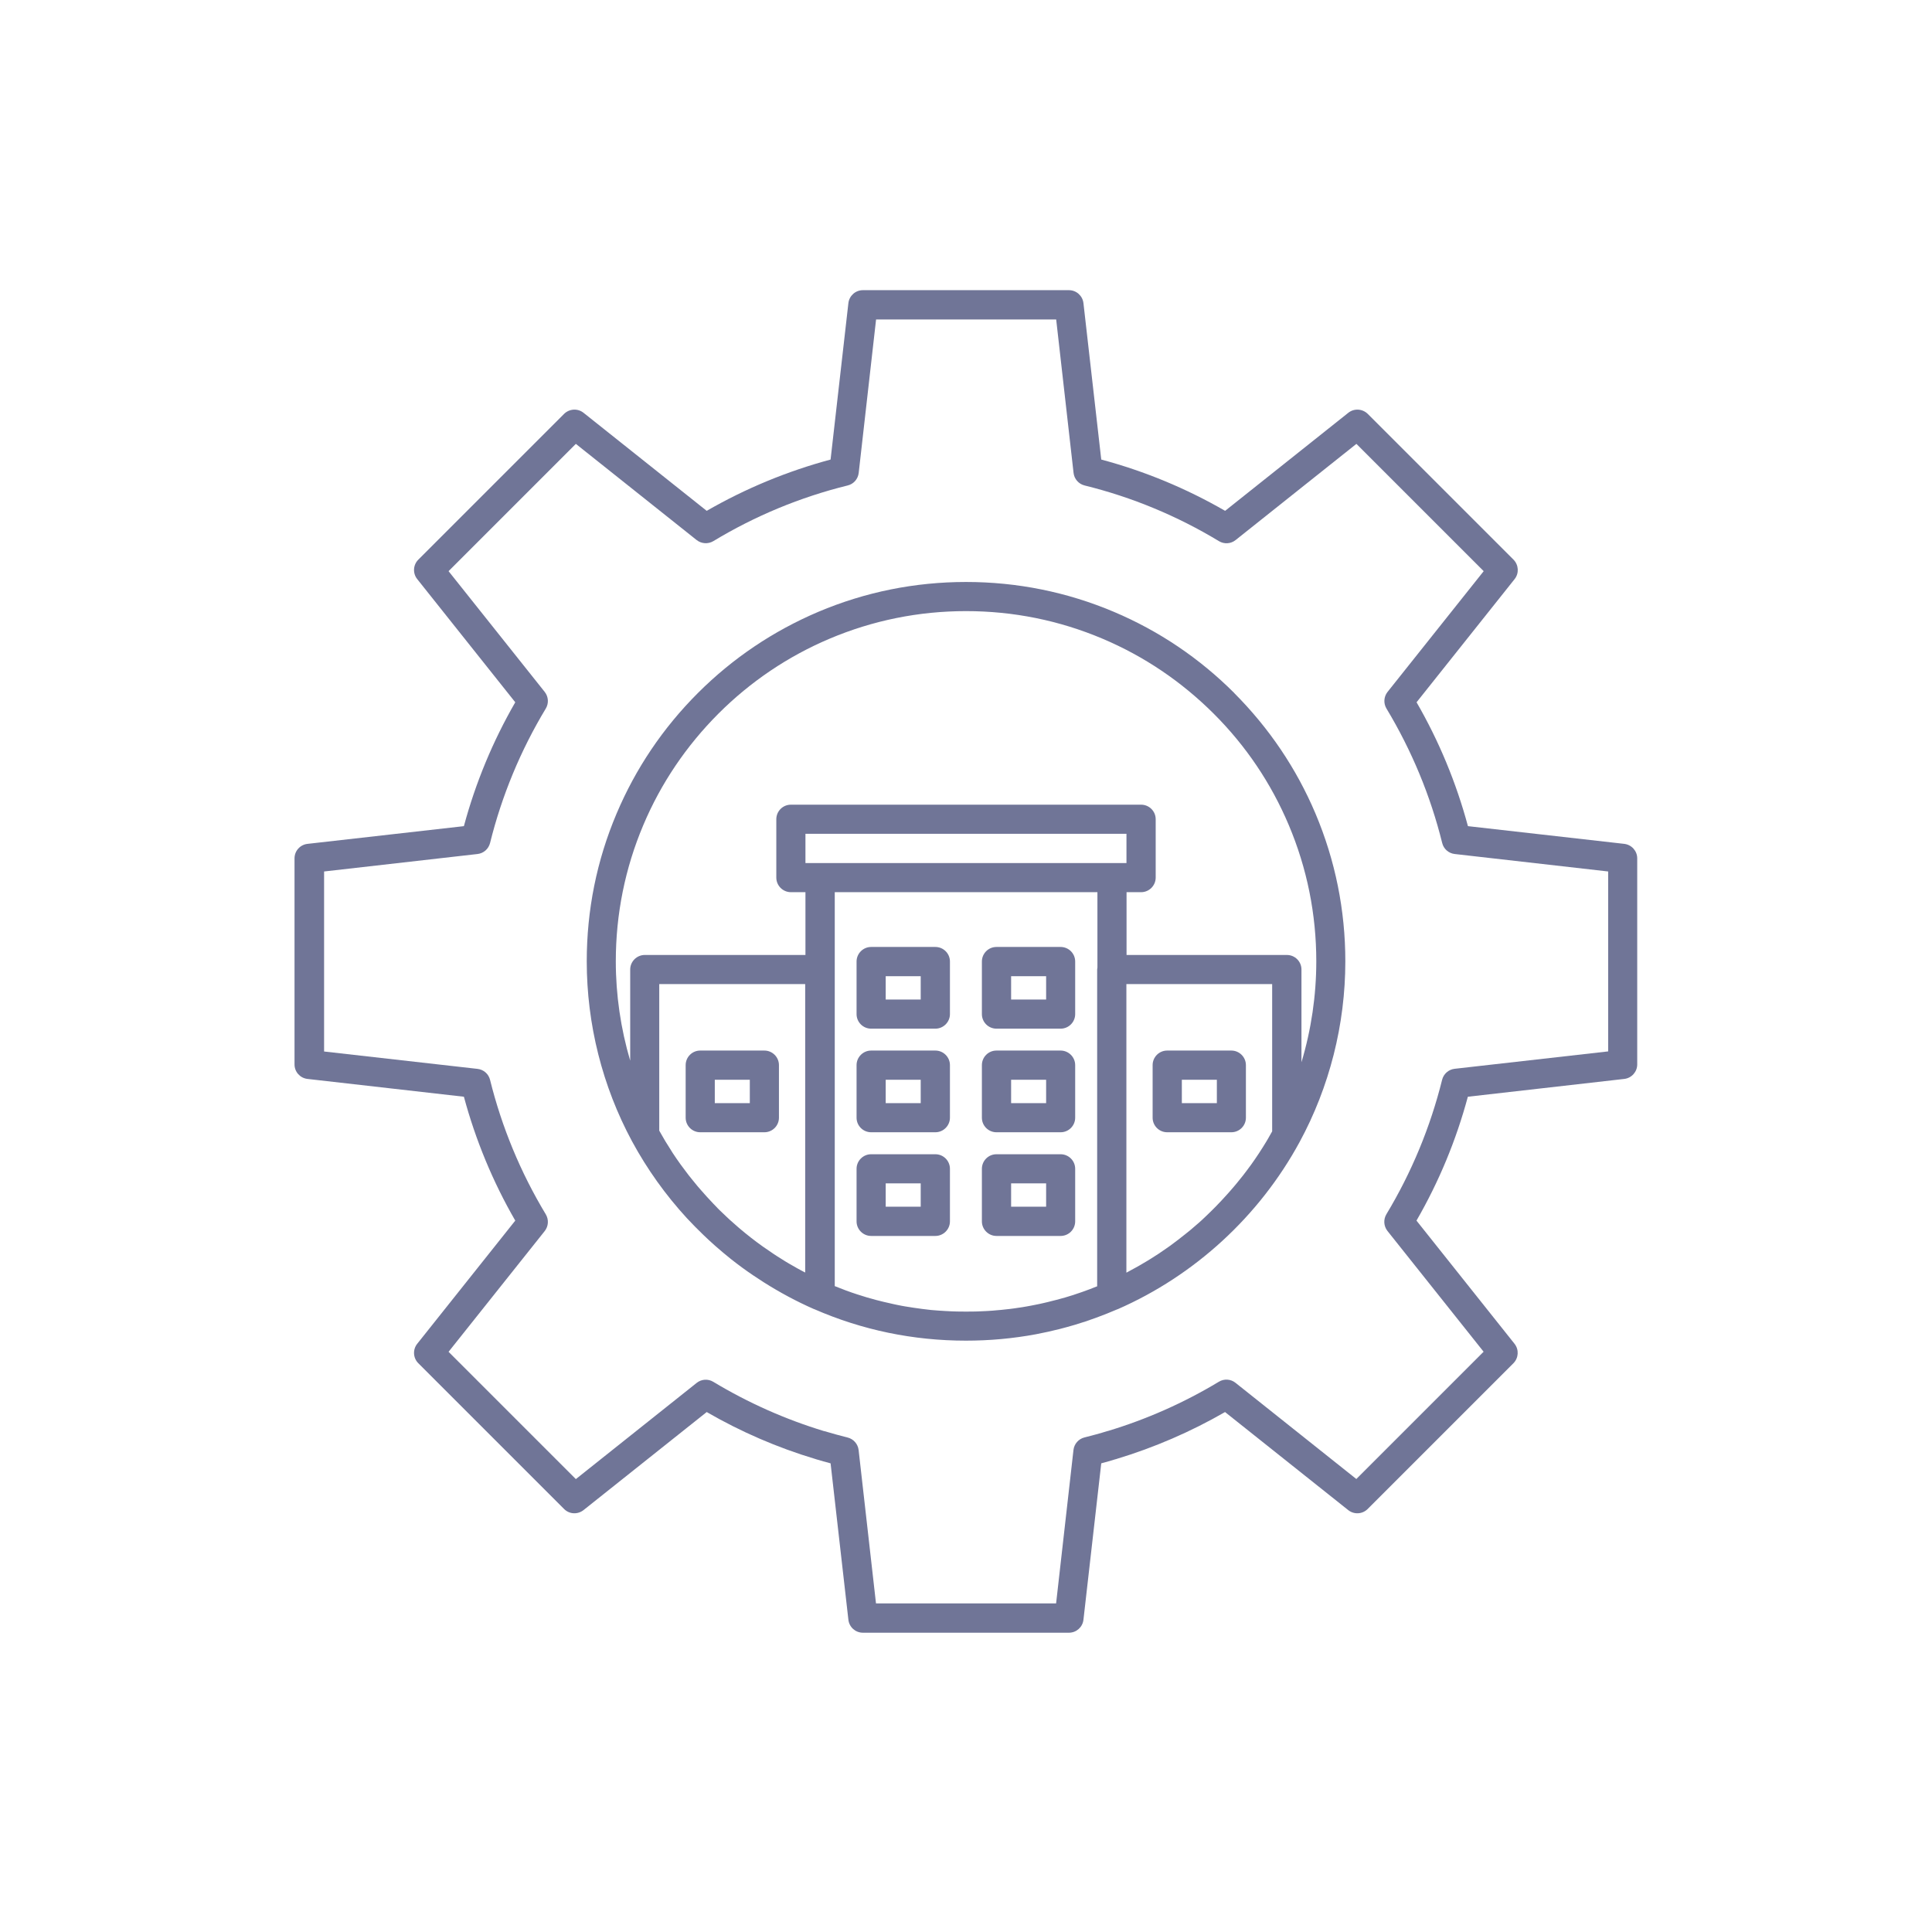 <?xml version="1.0" encoding="UTF-8"?>
<svg xmlns="http://www.w3.org/2000/svg" data-name="Warstwa 1" viewBox="0 0 226.77 226.77">
  <defs>
    <style>
      .cls-1 {
        fill: #707597;
      }

      .cls-2 {
        fill: #fff;
      }

      .cls-3 {
        opacity: 0;
      }
    </style>
  </defs>
  <g class="cls-3">
    <rect class="cls-2" width="226.77" height="226.77"></rect>
  </g>
  <g class="cls-3">
    <rect class="cls-2" width="226.77" height="226.77"></rect>
  </g>
  <g>
    <path class="cls-1" d="M144.88,81.35c-4.09-4.09-8.85-7.3-14.15-9.54-5.49-2.32-11.33-3.5-17.34-3.5s-11.84,1.18-17.33,3.5c-5.3,2.25-10.07,5.46-14.15,9.54-4.09,4.09-7.3,8.85-9.54,14.15-2.33,5.5-3.5,11.33-3.5,17.34,0,7.38,1.84,14.68,5.32,21.13,1.77,3.27,3.94,6.3,6.44,9.02.62.67,1.27,1.32,1.93,1.96.46.44.93.88,1.41,1.3.59.52,1.2,1.03,1.81,1.52.86.68,1.74,1.33,2.65,1.94.4.27.81.54,1.22.8,1.88,1.19,3.85,2.25,5.9,3.15h0s.01,0,.02,0c0,0,0,0,0,0,5.63,2.46,11.62,3.7,17.81,3.7h0c2.78,0,5.52-.25,8.21-.75.95-.18,1.9-.39,2.84-.63.57-.15,1.14-.3,1.7-.47.85-.25,1.69-.53,2.53-.84.84-.31,1.68-.64,2.51-1h.01s.01,0,.01,0c9.05-3.96,16.63-10.93,21.35-19.62,3.51-6.47,5.37-13.8,5.37-21.21,0-6.01-1.18-11.84-3.5-17.34-2.24-5.3-5.46-10.06-9.54-14.15ZM94.52,149.37c-.15-.08-.29-.15-.44-.23-.16-.09-.32-.17-.48-.26-.33-.18-.66-.37-.98-.56-.14-.08-.28-.17-.42-.25-.35-.21-.7-.43-1.05-.66-.11-.07-.22-.14-.32-.21-.42-.28-.83-.56-1.24-.85-.03-.02-.07-.04-.1-.07-.91-.65-1.78-1.33-2.63-2.05-.07-.06-.13-.11-.2-.17-.34-.29-.68-.59-1.02-.9-.11-.1-.22-.2-.33-.31-.29-.27-.57-.54-.85-.81-.13-.12-.25-.25-.37-.38-.25-.26-.51-.52-.75-.79-.13-.14-.26-.28-.39-.42-.24-.26-.47-.52-.7-.79-.13-.15-.26-.3-.39-.45-.22-.27-.44-.54-.66-.81-.12-.15-.25-.31-.37-.46-.22-.29-.44-.58-.66-.88-.11-.14-.22-.29-.32-.43-.31-.43-.61-.87-.9-1.31-.11-.16-.21-.33-.31-.5-.18-.29-.36-.57-.54-.86-.14-.23-.27-.46-.4-.69-.11-.19-.21-.37-.32-.56v-17.2h17.13v33.86ZM128.8,113.61c0,.06-.02.13-.02.2v37.17c-.59.24-1.18.46-1.77.67-.02,0-.04.02-.06.02-.23.08-.45.15-.68.23-.1.03-.2.07-.29.1-.2.06-.39.12-.59.18-.13.04-.26.08-.39.12-.18.05-.36.1-.55.15-.15.04-.29.08-.44.12-.17.05-.35.09-.52.13-.16.04-.31.08-.47.12-.17.04-.34.08-.51.12-.16.04-.33.07-.49.11-.16.04-.33.07-.49.1-.17.03-.34.07-.51.1-.16.03-.32.06-.49.09-.17.03-.35.06-.52.09-.16.03-.32.05-.48.07-.18.03-.36.05-.54.08-.16.02-.31.04-.47.06-.18.02-.37.04-.55.06-.15.02-.31.03-.46.05-.19.02-.39.04-.58.05-.15.01-.29.03-.44.04-.2.01-.41.03-.61.04-.14,0-.28.02-.42.02-.23.01-.45.02-.68.03-.12,0-.23,0-.35.01-.34,0-.69.01-1.04.01s-.69,0-1.04-.01c-.11,0-.22,0-.33-.01-.23,0-.47-.02-.7-.03-.13,0-.26-.02-.39-.02-.21-.01-.43-.02-.64-.04-.14-.01-.27-.02-.41-.03-.2-.02-.41-.03-.61-.05-.14-.01-.28-.03-.42-.05-.2-.02-.4-.04-.59-.07-.14-.02-.29-.04-.43-.06-.19-.03-.39-.05-.58-.08-.15-.02-.29-.05-.44-.07-.19-.03-.38-.06-.57-.09-.15-.03-.3-.05-.45-.08-.18-.03-.37-.07-.55-.11-.15-.03-.31-.06-.46-.1-.17-.04-.35-.08-.52-.12-.16-.04-.32-.07-.49-.11-.16-.04-.32-.08-.48-.12-.17-.04-.35-.09-.52-.13-.14-.04-.28-.08-.42-.12-.19-.05-.38-.11-.58-.16-.11-.03-.21-.06-.32-.1-.22-.07-.45-.14-.67-.21-.04-.01-.09-.03-.13-.04-.9-.29-1.79-.62-2.67-.98v-46.24h30.83v8.88ZM130.51,101.3h-35.97v-3.43h37.68v3.43h-1.71ZM149.33,132.78c-.17.3-.33.59-.5.88-.06.1-.11.2-.17.29-.57.95-1.18,1.88-1.82,2.77-.04.05-.08.1-.12.16-.28.38-.56.76-.85,1.13-.1.13-.2.25-.3.37-.24.3-.47.59-.72.88-.13.15-.25.3-.38.44-.22.26-.45.51-.68.76-.15.16-.29.32-.44.48-.22.23-.44.46-.66.69-.16.16-.32.33-.49.49-.22.21-.43.42-.65.63-.18.17-.35.34-.53.5-.21.19-.42.38-.64.56-.2.17-.39.34-.59.51-.19.16-.38.31-.58.47-.61.49-1.23.97-1.86,1.43h0c-.3.22-.61.42-.91.63-.13.09-.26.18-.39.27-.3.2-.61.39-.92.59-.14.09-.28.17-.42.26-.31.19-.63.38-.95.56-.14.08-.27.16-.41.23-.33.18-.66.36-.99.54-.05.03-.1.05-.15.08v-33.87h17.11v17.27ZM152.76,124.65v-10.85c0-.95-.77-1.71-1.71-1.71h-18.82v-7.37h1.71c.94,0,1.71-.77,1.71-1.71v-6.85c0-.95-.77-1.71-1.71-1.71h-41.11c-.95,0-1.71.77-1.71,1.71v6.85c0,.94.77,1.71,1.71,1.71h1.71v7.37h-18.86c-.94,0-1.71.77-1.71,1.71v10.7c-1.11-3.77-1.69-7.71-1.69-11.66,0-5.55,1.09-10.94,3.23-16,2.07-4.9,5.04-9.29,8.81-13.07,3.78-3.78,8.18-6.74,13.07-8.81,5.07-2.14,10.45-3.23,16-3.23s10.94,1.09,16,3.23c4.9,2.07,9.29,5.04,13.07,8.81s6.74,8.17,8.81,13.07c2.14,5.07,3.23,10.45,3.23,16,0,4.01-.59,7.99-1.73,11.81Z"></path>
    <path class="cls-1" d="M190.66,99.05l-18.36-2.08c-1.37-5.09-3.39-9.97-6.03-14.54l11.51-14.46c.54-.68.48-1.66-.13-2.28l-17.11-17.11c-.62-.61-1.6-.67-2.28-.13l-14.46,11.51c-4.58-2.64-9.45-4.66-14.54-6.02l-2.09-18.36c-.1-.86-.83-1.52-1.7-1.52h-24.19c-.87,0-1.6.66-1.7,1.52l-2.09,18.36c-5.09,1.37-9.97,3.39-14.54,6.02l-14.46-11.51c-.68-.54-1.66-.48-2.28.13l-17.11,17.11c-.62.62-.67,1.6-.13,2.28l11.51,14.46c-2.64,4.58-4.66,9.45-6.03,14.54l-18.36,2.08c-.87.1-1.52.83-1.52,1.7v24.19c0,.87.65,1.6,1.52,1.7l18.36,2.09c1.37,5.08,3.39,9.97,6.03,14.54l-11.51,14.46c-.54.68-.49,1.66.13,2.28l17.11,17.11c.62.62,1.59.67,2.28.13l14.46-11.51c4.03,2.33,8.31,4.18,12.75,5.51l.09.03c.56.17,1.13.33,1.7.48l2.09,18.36c.1.87.83,1.52,1.7,1.52h24.19c.87,0,1.6-.65,1.7-1.52l2.09-18.36c.56-.15,1.12-.31,1.67-.48.04,0,.08-.02.11-.03,4.44-1.34,8.72-3.19,12.75-5.51l14.46,11.51c.68.54,1.66.49,2.28-.13l17.11-17.11c.61-.62.67-1.59.13-2.28l-11.51-14.46c2.64-4.57,4.66-9.45,6.03-14.54l18.36-2.09c.86-.1,1.52-.83,1.52-1.7v-24.19c0-.87-.66-1.6-1.52-1.7ZM188.75,123.41l-18.01,2.04c-.71.08-1.3.6-1.47,1.29-1.38,5.55-3.58,10.87-6.54,15.78-.37.62-.32,1.39.12,1.96l11.29,14.18-14.94,14.94-14.18-11.29c-.56-.45-1.34-.5-1.95-.13-4.1,2.47-8.49,4.42-13.05,5.79h-.03c-.88.28-1.79.52-2.7.75-.69.17-1.21.76-1.29,1.47l-2.04,18.01h-21.14l-2.04-18c-.08-.71-.6-1.3-1.29-1.47-.91-.23-1.83-.48-2.73-.75h-.03c-4.55-1.38-8.93-3.33-13.01-5.79-.61-.37-1.39-.32-1.95.13l-14.18,11.29-14.94-14.94,11.29-14.18c.44-.56.49-1.34.12-1.96-2.96-4.91-5.16-10.22-6.54-15.78-.17-.7-.76-1.21-1.47-1.29l-18.01-2.04v-21.13l18.01-2.05c.71-.08,1.29-.59,1.47-1.29,1.38-5.56,3.58-10.87,6.54-15.78.37-.61.32-1.39-.12-1.95l-11.29-14.18,14.94-14.94,14.18,11.29c.56.44,1.34.49,1.95.13,4.91-2.97,10.22-5.17,15.78-6.54.7-.17,1.21-.76,1.29-1.47l2.04-18.01h21.14l2.04,18.01c.08.71.6,1.3,1.29,1.47,5.56,1.37,10.87,3.57,15.78,6.54.61.37,1.39.32,1.95-.13l14.18-11.29,14.94,14.94-11.29,14.18c-.44.56-.49,1.34-.12,1.95,2.96,4.92,5.16,10.22,6.54,15.78.17.7.76,1.21,1.47,1.29l18.01,2.05v21.13Z"></path>
    <path class="cls-1" d="M102.25,120.74h7.54c.94,0,1.71-.77,1.71-1.71v-6.17c0-.95-.77-1.71-1.71-1.71h-7.54c-.94,0-1.71.77-1.71,1.71v6.17c0,.95.77,1.71,1.71,1.71ZM103.96,114.58h4.11v2.74h-4.11v-2.74Z"></path>
    <path class="cls-1" d="M116.96,120.74h7.53c.95,0,1.71-.77,1.71-1.71v-6.17c0-.95-.77-1.71-1.71-1.71h-7.53c-.95,0-1.71.77-1.71,1.71v6.17c0,.95.77,1.71,1.71,1.71ZM118.68,114.58h4.11v2.74h-4.11v-2.74Z"></path>
    <path class="cls-1" d="M102.25,132.9h7.54c.94,0,1.71-.77,1.71-1.71v-6.17c0-.94-.77-1.71-1.71-1.71h-7.54c-.94,0-1.71.77-1.71,1.71v6.17c0,.95.77,1.71,1.71,1.71ZM103.96,126.74h4.11v2.74h-4.11v-2.74Z"></path>
    <path class="cls-1" d="M82.19,132.9h7.53c.95,0,1.71-.77,1.71-1.71v-6.17c0-.94-.77-1.71-1.71-1.71h-7.53c-.95,0-1.71.77-1.71,1.71v6.17c0,.95.77,1.71,1.71,1.71ZM83.9,126.74h4.11v2.74h-4.11v-2.74Z"></path>
    <path class="cls-1" d="M116.96,132.9h7.53c.95,0,1.71-.77,1.71-1.71v-6.17c0-.94-.77-1.71-1.71-1.71h-7.53c-.95,0-1.71.77-1.71,1.71v6.17c0,.95.77,1.71,1.71,1.71ZM118.68,126.74h4.11v2.74h-4.11v-2.74Z"></path>
    <path class="cls-1" d="M137,132.9h7.53c.95,0,1.71-.77,1.71-1.71v-6.17c0-.94-.77-1.71-1.71-1.71h-7.53c-.95,0-1.71.77-1.71,1.71v6.17c0,.95.77,1.71,1.71,1.71ZM138.72,126.74h4.11v2.74h-4.11v-2.74Z"></path>
    <path class="cls-1" d="M102.25,145.07h7.54c.94,0,1.71-.77,1.71-1.71v-6.17c0-.95-.77-1.71-1.71-1.71h-7.54c-.94,0-1.71.77-1.71,1.71v6.17c0,.94.77,1.71,1.71,1.71ZM103.96,138.9h4.11v2.74h-4.11v-2.74Z"></path>
    <path class="cls-1" d="M116.96,145.07h7.53c.95,0,1.71-.77,1.71-1.71v-6.17c0-.95-.77-1.71-1.71-1.71h-7.53c-.95,0-1.71.77-1.71,1.71v6.17c0,.94.77,1.71,1.71,1.71ZM118.68,138.9h4.11v2.74h-4.11v-2.74Z"></path>
  </g>
</svg>

